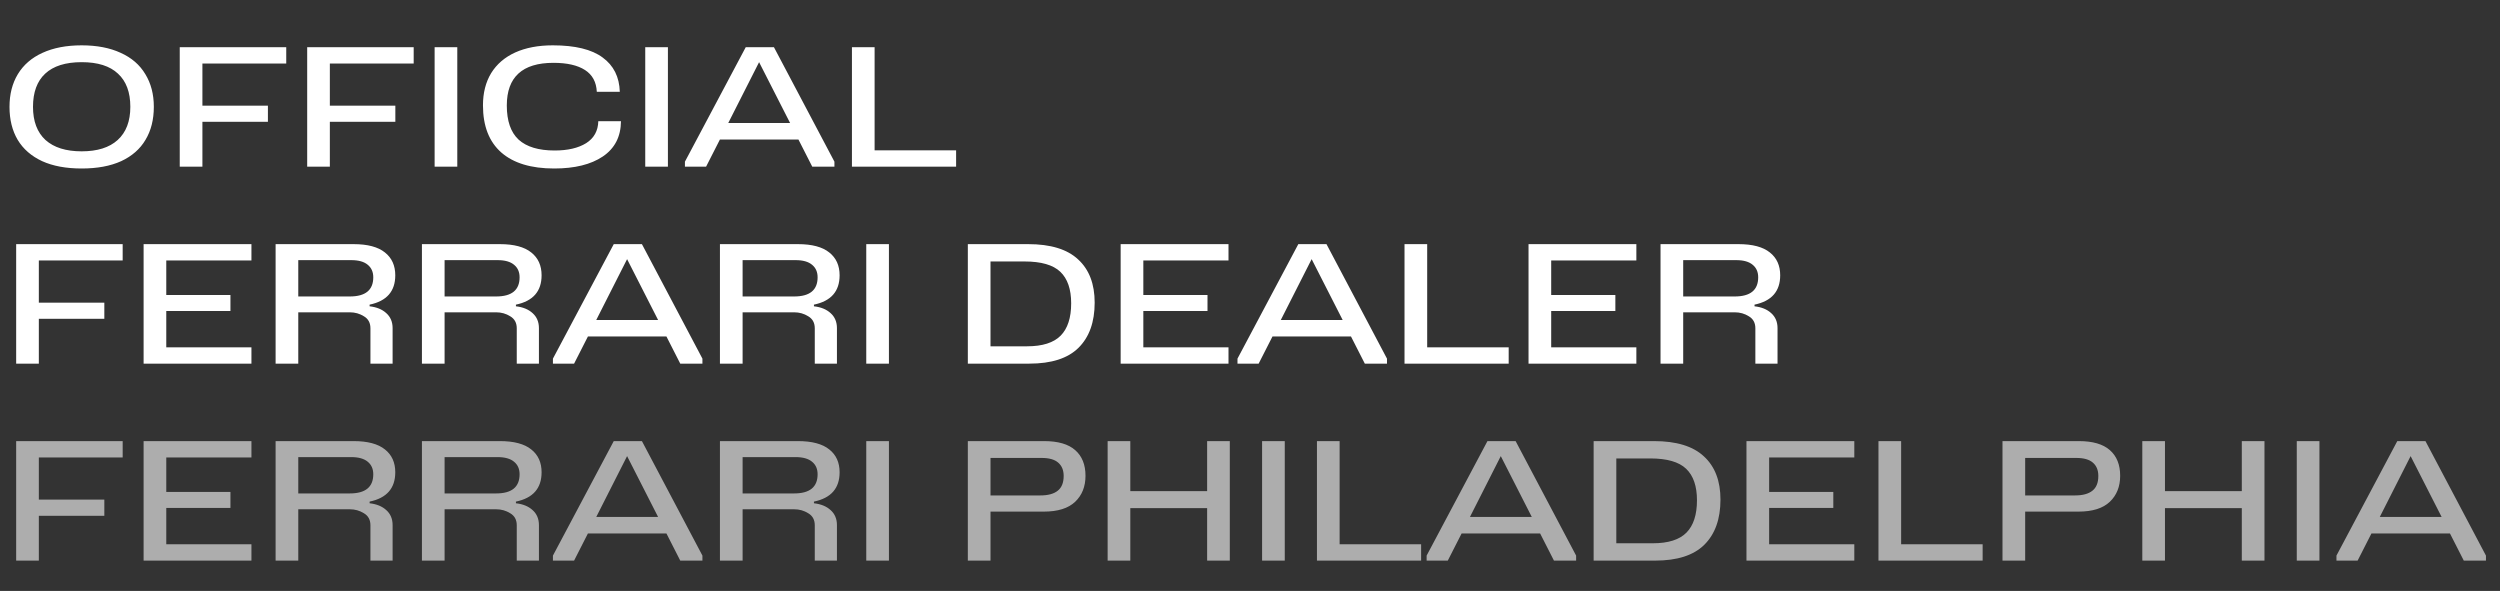<svg width="165" height="39" viewBox="0 0 165 39" fill="none" xmlns="http://www.w3.org/2000/svg">
<rect x="0" y="0" width="165" height="39" fill="#333333" stroke="none"/>
<path d="M5.39 2.992C6.395 2.992 7.253 3.157 7.964 3.487C8.683 3.81 9.225 4.279 9.592 4.895C9.966 5.504 10.153 6.222 10.153 7.051C10.153 7.894 9.97 8.62 9.603 9.229C9.244 9.838 8.708 10.307 7.997 10.637C7.286 10.96 6.417 11.121 5.39 11.121C4.363 11.121 3.494 10.96 2.783 10.637C2.072 10.307 1.533 9.838 1.166 9.229C0.807 8.62 0.627 7.894 0.627 7.051C0.627 6.222 0.81 5.504 1.177 4.895C1.551 4.279 2.094 3.81 2.805 3.487C3.524 3.157 4.385 2.992 5.39 2.992ZM5.39 9.988C6.424 9.988 7.216 9.739 7.766 9.24C8.323 8.734 8.602 8.004 8.602 7.051C8.602 6.09 8.331 5.361 7.788 4.862C7.253 4.356 6.453 4.103 5.39 4.103C4.327 4.103 3.524 4.356 2.981 4.862C2.446 5.361 2.178 6.09 2.178 7.051C2.178 8.004 2.453 8.734 3.003 9.24C3.56 9.739 4.356 9.988 5.39 9.988ZM18.892 3.113V4.191H13.359V6.974H17.682V8.041H13.359V11H11.863V3.113H18.892ZM27.303 3.113V4.191H21.77V6.974H26.093V8.041H21.77V11H20.274V3.113H27.303ZM30.181 3.113V11H28.685V3.113H30.181ZM40.984 7.997C40.977 9.016 40.577 9.794 39.785 10.329C39 10.857 37.93 11.121 36.573 11.121C35.055 11.121 33.893 10.769 33.086 10.065C32.279 9.354 31.876 8.316 31.876 6.952C31.876 6.131 32.056 5.423 32.415 4.829C32.782 4.235 33.31 3.78 33.999 3.465C34.696 3.15 35.524 2.992 36.485 2.992C37.959 2.992 39.055 3.26 39.774 3.795C40.5 4.323 40.878 5.078 40.907 6.061H39.389C39.36 5.416 39.099 4.935 38.608 4.62C38.117 4.305 37.424 4.147 36.529 4.147C34.476 4.147 33.449 5.086 33.449 6.963C33.449 7.982 33.709 8.734 34.23 9.218C34.758 9.695 35.55 9.933 36.606 9.933C37.471 9.933 38.164 9.772 38.685 9.449C39.206 9.119 39.473 8.635 39.488 7.997H40.984ZM44.082 3.113V11H42.586V3.113H44.082ZM51.079 3.113L55.072 10.67V11H53.609L52.696 9.207H47.515L46.602 11H45.205V10.67L49.22 3.113H51.079ZM50.1 4.103L48.065 8.118H52.146L50.1 4.103ZM57.724 3.113V9.922H63.103V11H56.228V3.113H57.724ZM8.096 16.113V17.191H2.563V19.974H6.886V21.041H2.563V24H1.067V16.113H8.096ZM16.595 16.113V17.191H10.974V19.468H15.209V20.524H10.974V22.922H16.595V24H9.478V16.113H16.595ZM24.394 20.216C24.856 20.267 25.223 20.418 25.494 20.667C25.773 20.916 25.912 21.246 25.912 21.657V24H24.449V21.668C24.449 21.309 24.306 21.045 24.02 20.876C23.741 20.7 23.43 20.612 23.085 20.612H19.686V24H18.19V16.113H23.338C24.262 16.113 24.951 16.296 25.406 16.663C25.861 17.022 26.088 17.525 26.088 18.17C26.088 19.226 25.523 19.871 24.394 20.106V20.216ZM23.085 19.567C24.119 19.567 24.636 19.145 24.636 18.302C24.636 17.95 24.515 17.675 24.273 17.477C24.031 17.272 23.668 17.169 23.184 17.169H19.686V19.567H23.085ZM34.051 20.216C34.513 20.267 34.88 20.418 35.151 20.667C35.43 20.916 35.569 21.246 35.569 21.657V24H34.106V21.668C34.106 21.309 33.963 21.045 33.677 20.876C33.399 20.7 33.087 20.612 32.742 20.612H29.343V24H27.847V16.113H32.995C33.919 16.113 34.609 16.296 35.063 16.663C35.518 17.022 35.745 17.525 35.745 18.17C35.745 19.226 35.181 19.871 34.051 20.106V20.216ZM32.742 19.567C33.776 19.567 34.293 19.145 34.293 18.302C34.293 17.95 34.172 17.675 33.93 17.477C33.688 17.272 33.325 17.169 32.841 17.169H29.343V19.567H32.742ZM42.367 16.113L46.36 23.67V24H44.897L43.984 22.207H38.803L37.89 24H36.493V23.67L40.508 16.113H42.367ZM41.388 17.103L39.353 21.118H43.434L41.388 17.103ZM53.72 20.216C54.182 20.267 54.549 20.418 54.82 20.667C55.099 20.916 55.238 21.246 55.238 21.657V24H53.775V21.668C53.775 21.309 53.632 21.045 53.346 20.876C53.068 20.7 52.756 20.612 52.411 20.612H49.012V24H47.516V16.113H52.664C53.588 16.113 54.278 16.296 54.732 16.663C55.187 17.022 55.414 17.525 55.414 18.17C55.414 19.226 54.85 19.871 53.72 20.106V20.216ZM52.411 19.567C53.445 19.567 53.962 19.145 53.962 18.302C53.962 17.95 53.841 17.675 53.599 17.477C53.357 17.272 52.994 17.169 52.51 17.169H49.012V19.567H52.411ZM58.669 16.113V24H57.173V16.113H58.669ZM67.859 16.113C69.34 16.113 70.44 16.45 71.159 17.125C71.885 17.792 72.248 18.742 72.248 19.974C72.248 21.257 71.892 22.251 71.181 22.955C70.477 23.652 69.395 24 67.936 24H63.877V16.113H67.859ZM67.782 22.856C68.801 22.856 69.542 22.621 70.004 22.152C70.466 21.683 70.697 20.971 70.697 20.018C70.697 19.087 70.458 18.394 69.982 17.939C69.505 17.484 68.717 17.257 67.617 17.257H65.373V22.856H67.782ZM81.081 16.113V17.191H75.46V19.468H79.695V20.524H75.46V22.922H81.081V24H73.963V16.113H81.081ZM87.548 16.113L91.541 23.67V24H90.078L89.165 22.207H83.984L83.071 24H81.674V23.67L85.689 16.113H87.548ZM86.569 17.103L84.534 21.118H88.615L86.569 17.103ZM94.194 16.113V22.922H99.573V24H92.698V16.113H94.194ZM108 16.113V17.191H102.379V19.468H106.614V20.524H102.379V22.922H108V24H100.883V16.113H108ZM115.799 20.216C116.261 20.267 116.628 20.418 116.899 20.667C117.178 20.916 117.317 21.246 117.317 21.657V24H115.854V21.668C115.854 21.309 115.711 21.045 115.425 20.876C115.147 20.7 114.835 20.612 114.49 20.612H111.091V24H109.595V16.113H114.743C115.667 16.113 116.357 16.296 116.811 16.663C117.266 17.022 117.493 17.525 117.493 18.17C117.493 19.226 116.929 19.871 115.799 20.106V20.216ZM114.49 19.567C115.524 19.567 116.041 19.145 116.041 18.302C116.041 17.95 115.92 17.675 115.678 17.477C115.436 17.272 115.073 17.169 114.589 17.169H111.091V19.567H114.49Z" fill="white"/>
<path d="M8.096 29.113V30.191H2.563V32.974H6.886V34.041H2.563V37H1.067V29.113H8.096ZM16.595 29.113V30.191H10.974V32.468H15.209V33.524H10.974V35.922H16.595V37H9.478V29.113H16.595ZM24.394 33.216C24.856 33.267 25.223 33.418 25.494 33.667C25.773 33.916 25.912 34.246 25.912 34.657V37H24.449V34.668C24.449 34.309 24.306 34.045 24.02 33.876C23.741 33.7 23.43 33.612 23.085 33.612H19.686V37H18.19V29.113H23.338C24.262 29.113 24.951 29.296 25.406 29.663C25.861 30.022 26.088 30.525 26.088 31.17C26.088 32.226 25.523 32.871 24.394 33.106V33.216ZM23.085 32.567C24.119 32.567 24.636 32.145 24.636 31.302C24.636 30.95 24.515 30.675 24.273 30.477C24.031 30.272 23.668 30.169 23.184 30.169H19.686V32.567H23.085ZM34.051 33.216C34.513 33.267 34.88 33.418 35.151 33.667C35.43 33.916 35.569 34.246 35.569 34.657V37H34.106V34.668C34.106 34.309 33.963 34.045 33.677 33.876C33.399 33.7 33.087 33.612 32.742 33.612H29.343V37H27.847V29.113H32.995C33.919 29.113 34.609 29.296 35.063 29.663C35.518 30.022 35.745 30.525 35.745 31.17C35.745 32.226 35.181 32.871 34.051 33.106V33.216ZM32.742 32.567C33.776 32.567 34.293 32.145 34.293 31.302C34.293 30.95 34.172 30.675 33.93 30.477C33.688 30.272 33.325 30.169 32.841 30.169H29.343V32.567H32.742ZM42.367 29.113L46.36 36.67V37H44.897L43.984 35.207H38.803L37.89 37H36.493V36.67L40.508 29.113H42.367ZM41.388 30.103L39.353 34.118H43.434L41.388 30.103ZM53.72 33.216C54.182 33.267 54.549 33.418 54.82 33.667C55.099 33.916 55.238 34.246 55.238 34.657V37H53.775V34.668C53.775 34.309 53.632 34.045 53.346 33.876C53.068 33.7 52.756 33.612 52.411 33.612H49.012V37H47.516V29.113H52.664C53.588 29.113 54.278 29.296 54.732 29.663C55.187 30.022 55.414 30.525 55.414 31.17C55.414 32.226 54.85 32.871 53.72 33.106V33.216ZM52.411 32.567C53.445 32.567 53.962 32.145 53.962 31.302C53.962 30.95 53.841 30.675 53.599 30.477C53.357 30.272 52.994 30.169 52.51 30.169H49.012V32.567H52.411ZM58.669 29.113V37H57.173V29.113H58.669ZM68.915 29.113C69.831 29.113 70.513 29.311 70.961 29.707C71.415 30.103 71.643 30.668 71.643 31.401C71.643 32.112 71.415 32.684 70.961 33.117C70.506 33.55 69.817 33.766 68.893 33.766H65.373V37H63.877V29.113H68.915ZM68.662 32.699C69.168 32.699 69.549 32.596 69.806 32.391C70.07 32.186 70.202 31.859 70.202 31.412C70.202 31.031 70.081 30.737 69.839 30.532C69.604 30.327 69.241 30.224 68.75 30.224H65.373V32.699H68.662ZM81.167 29.113V37H79.671V33.535H74.6V37H73.104V29.113H74.6V32.413H79.671V29.113H81.167ZM84.794 29.113V37H83.298V29.113H84.794ZM88.415 29.113V35.922H93.794V37H86.919V29.113H88.415ZM100.031 29.113L104.024 36.67V37H102.561L101.648 35.207H96.467L95.554 37H94.157V36.67L98.172 29.113H100.031ZM99.052 30.103L97.017 34.118H101.098L99.052 30.103ZM109.162 29.113C110.644 29.113 111.744 29.45 112.462 30.125C113.188 30.792 113.551 31.742 113.551 32.974C113.551 34.257 113.196 35.251 112.484 35.955C111.78 36.652 110.699 37 109.239 37H105.18V29.113H109.162ZM109.085 35.856C110.105 35.856 110.845 35.621 111.307 35.152C111.769 34.683 112 33.971 112 33.018C112 32.087 111.762 31.394 111.285 30.939C110.809 30.484 110.02 30.257 108.92 30.257H106.676V35.856H109.085ZM122.384 29.113V30.191H116.763V32.468H120.998V33.524H116.763V35.922H122.384V37H115.267V29.113H122.384ZM125.475 29.113V35.922H130.854V37H123.979V29.113H125.475ZM137.203 29.113C138.119 29.113 138.801 29.311 139.249 29.707C139.703 30.103 139.931 30.668 139.931 31.401C139.931 32.112 139.703 32.684 139.249 33.117C138.794 33.55 138.105 33.766 137.181 33.766H133.661V37H132.165V29.113H137.203ZM136.95 32.699C137.456 32.699 137.837 32.596 138.094 32.391C138.358 32.186 138.49 31.859 138.49 31.412C138.49 31.031 138.369 30.737 138.127 30.532C137.892 30.327 137.529 30.224 137.038 30.224H133.661V32.699H136.95ZM149.455 29.113V37H147.959V33.535H142.888V37H141.392V29.113H142.888V32.413H147.959V29.113H149.455ZM153.083 29.113V37H151.587V29.113H153.083ZM160.08 29.113L164.073 36.67V37H162.61L161.697 35.207H156.516L155.603 37H154.206V36.67L158.221 29.113H160.08ZM159.101 30.103L157.066 34.118H161.147L159.101 30.103Z" fill="white" fill-opacity="0.6"/>
</svg>
